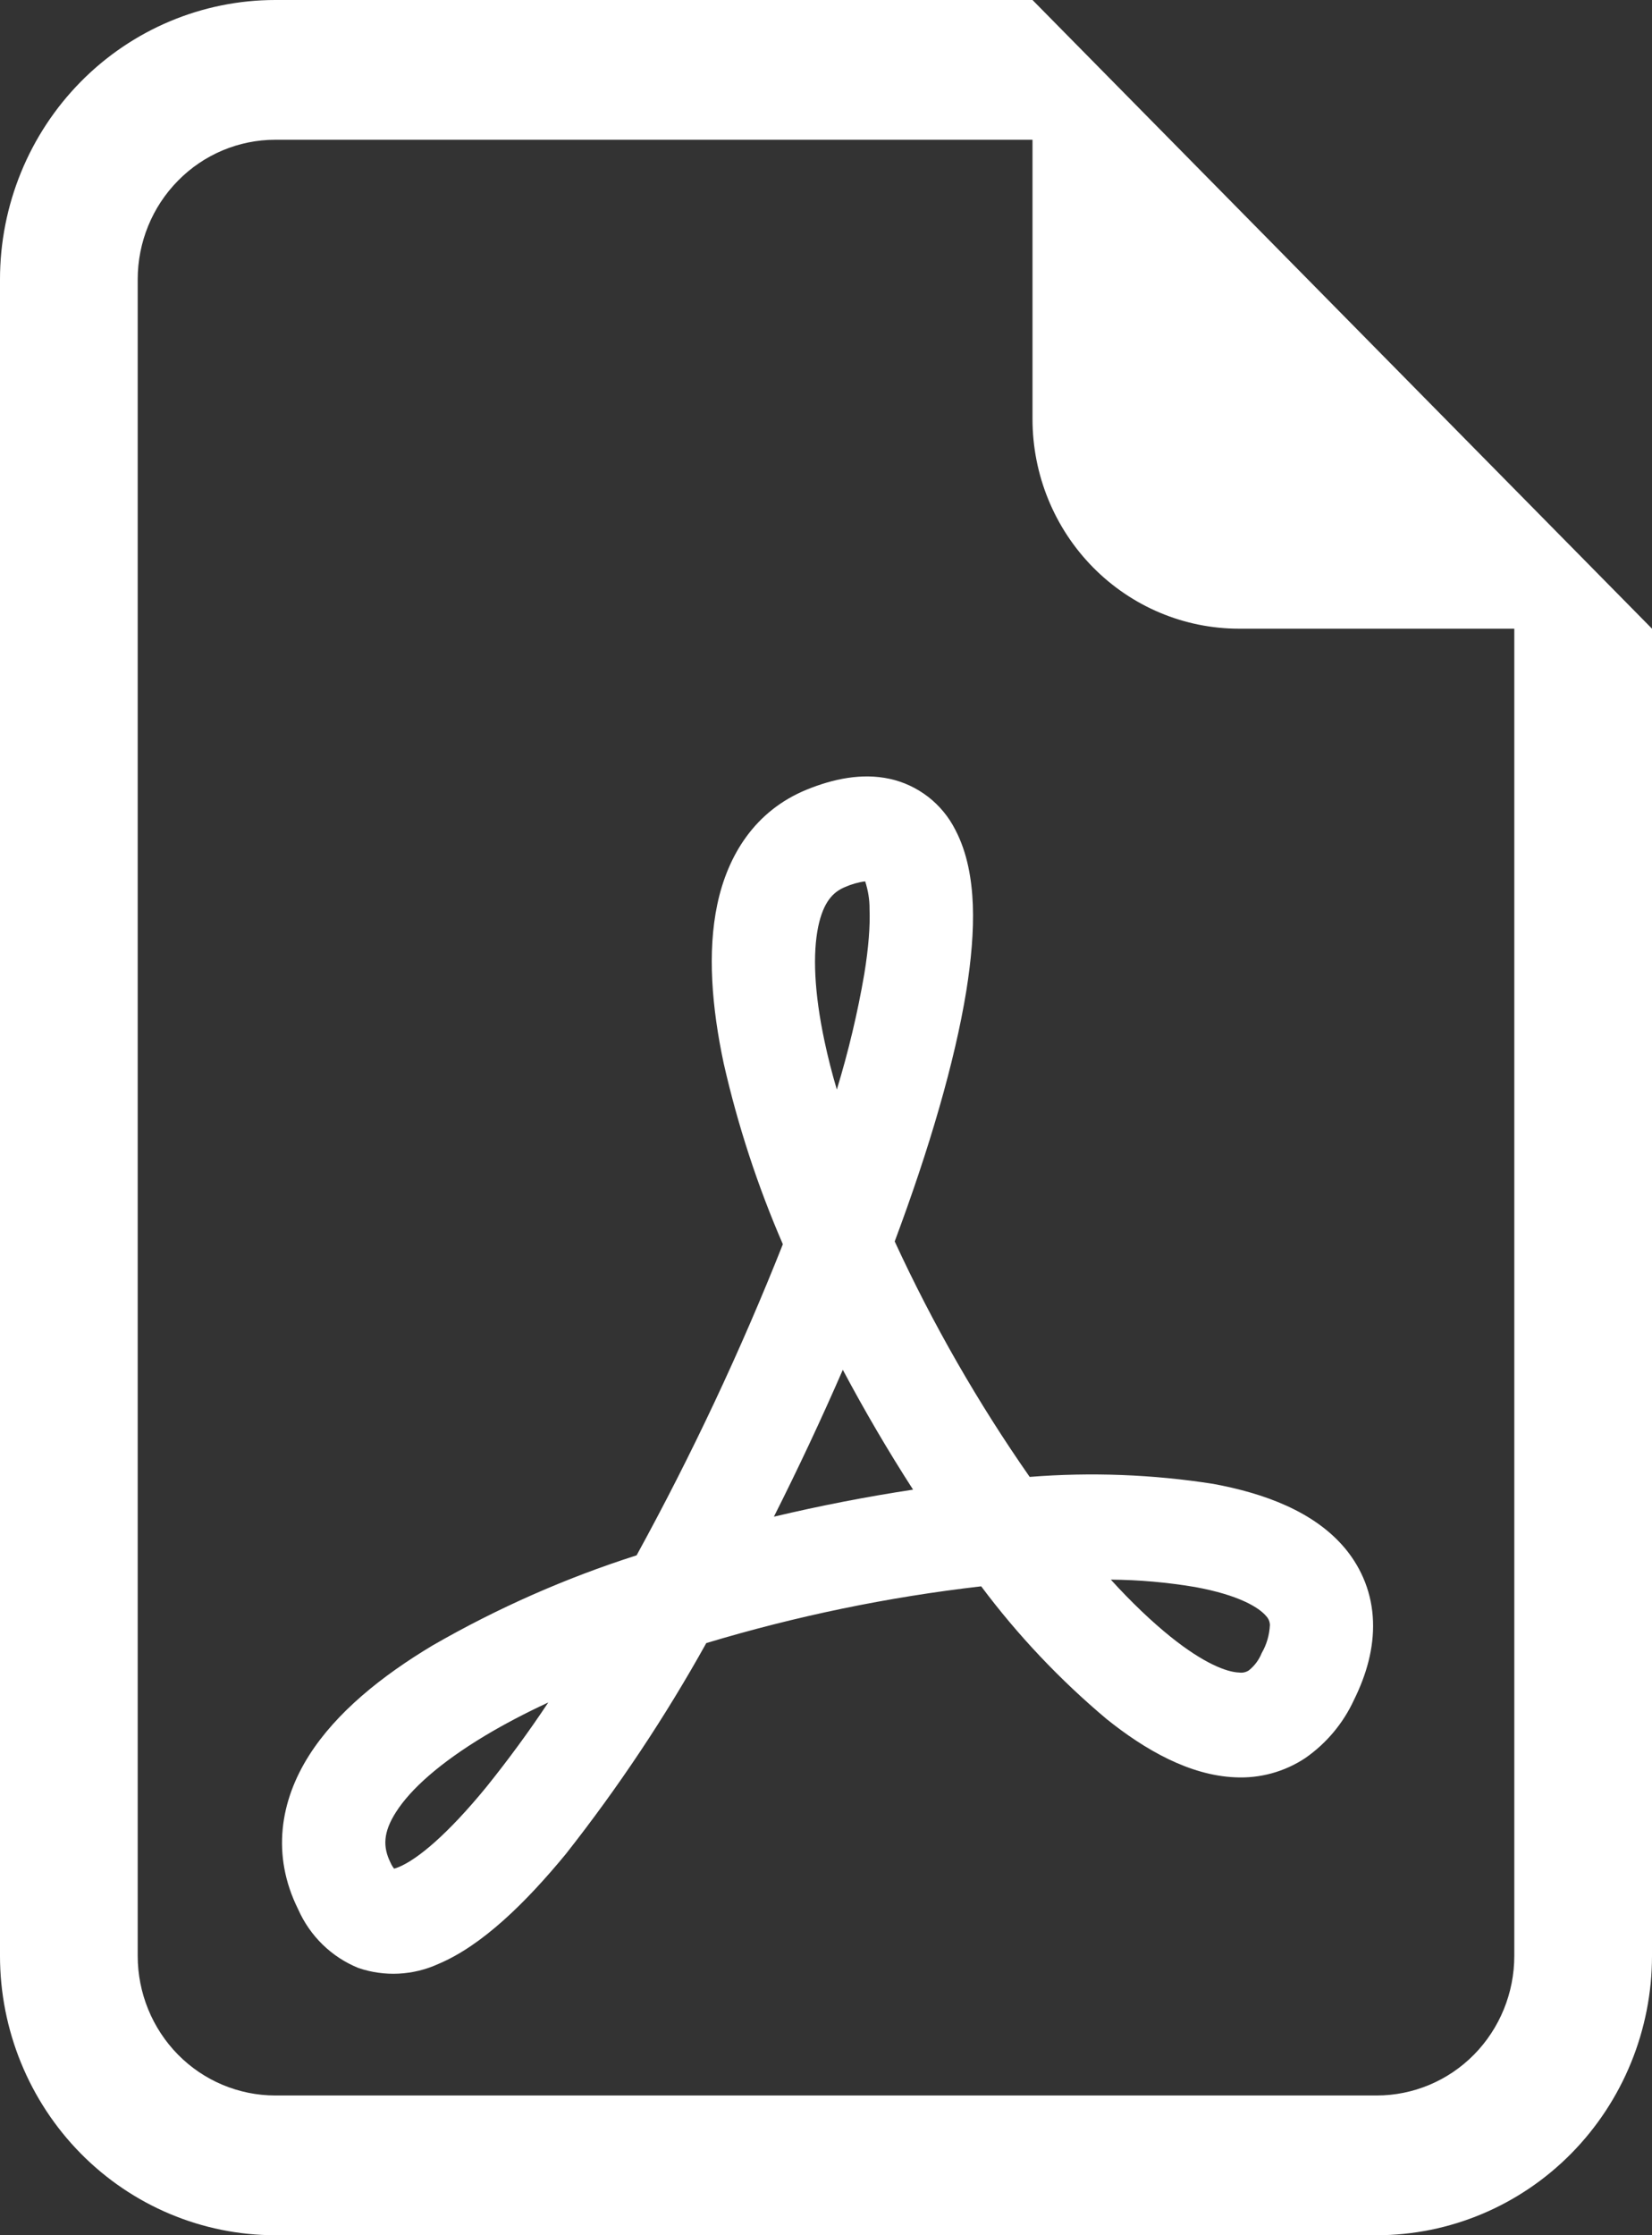 <svg width="17" height="23" viewBox="0 0 17 23" fill="none" xmlns="http://www.w3.org/2000/svg">
<rect x="0" y="0" width="17" height="23" fill="#333333" stroke="none"/>
<path d="M17 20.125V6.469L10.625 0H2.833C2.082 0 1.361 0.303 0.83 0.842C0.299 1.381 0 2.112 0 2.875V20.125C0 20.887 0.299 21.619 0.83 22.158C1.361 22.697 2.082 23 2.833 23H14.167C14.918 23 15.639 22.697 16.17 22.158C16.701 21.619 17 20.887 17 20.125ZM10.625 4.312C10.625 4.884 10.849 5.433 11.247 5.837C11.646 6.242 12.186 6.469 12.75 6.469H15.583V20.125C15.583 20.506 15.434 20.872 15.168 21.142C14.903 21.411 14.542 21.562 14.167 21.562H2.833C2.458 21.562 2.097 21.411 1.832 21.142C1.566 20.872 1.417 20.506 1.417 20.125V2.875C1.417 2.494 1.566 2.128 1.832 1.859C2.097 1.589 2.458 1.438 2.833 1.438H10.625V4.312Z" fill="white"/>
<path d="M3.688 20.25C3.412 20.138 3.19 19.922 3.068 19.646C2.791 19.089 2.883 18.531 3.181 18.062C3.461 17.621 3.926 17.246 4.452 16.931C5.117 16.548 5.821 16.237 6.551 16.004C7.118 14.97 7.621 13.9 8.056 12.803C7.796 12.203 7.592 11.579 7.447 10.941C7.325 10.366 7.278 9.797 7.381 9.308C7.488 8.799 7.77 8.342 8.302 8.125C8.574 8.014 8.869 7.952 9.155 8.014C9.299 8.045 9.434 8.109 9.551 8.199C9.668 8.29 9.764 8.406 9.831 8.539C9.955 8.775 10.001 9.051 10.011 9.312C10.021 9.583 9.994 9.882 9.944 10.195C9.825 10.928 9.562 11.825 9.207 12.774C9.598 13.622 10.063 14.433 10.596 15.197C11.226 15.147 11.861 15.171 12.486 15.269C13.001 15.364 13.525 15.55 13.846 15.938C14.016 16.145 14.119 16.398 14.129 16.682C14.139 16.958 14.062 17.232 13.933 17.492C13.822 17.733 13.649 17.939 13.432 18.09C13.218 18.232 12.965 18.301 12.709 18.288C12.241 18.268 11.783 18.006 11.388 17.689C10.907 17.285 10.474 16.827 10.097 16.323C9.139 16.433 8.192 16.629 7.268 16.907C6.845 17.668 6.361 18.394 5.823 19.077C5.409 19.58 4.96 20.02 4.51 20.209C4.251 20.327 3.957 20.342 3.688 20.25ZM5.642 17.518C5.407 17.627 5.188 17.742 4.991 17.86C4.527 18.139 4.225 18.41 4.075 18.646C3.942 18.854 3.939 19.005 4.018 19.165C4.032 19.197 4.047 19.217 4.055 19.228C4.072 19.224 4.088 19.218 4.105 19.211C4.299 19.13 4.608 18.873 5.004 18.389C5.23 18.108 5.443 17.818 5.642 17.518ZM7.965 15.606C8.438 15.494 8.915 15.401 9.396 15.328C9.138 14.928 8.897 14.516 8.673 14.095C8.451 14.605 8.215 15.108 7.965 15.604V15.606ZM11.43 16.253C11.643 16.487 11.85 16.684 12.046 16.842C12.386 17.115 12.623 17.206 12.752 17.21C12.787 17.215 12.822 17.207 12.851 17.188C12.91 17.141 12.956 17.079 12.984 17.009C13.035 16.921 13.063 16.823 13.068 16.721C13.067 16.687 13.054 16.655 13.031 16.631C12.957 16.541 12.748 16.412 12.297 16.33C12.011 16.282 11.721 16.256 11.43 16.254V16.253ZM8.611 11.213C8.73 10.822 8.825 10.425 8.894 10.022C8.938 9.752 8.955 9.529 8.948 9.354C8.949 9.257 8.933 9.161 8.903 9.069C8.832 9.078 8.763 9.098 8.697 9.127C8.574 9.177 8.474 9.279 8.42 9.534C8.363 9.81 8.377 10.208 8.485 10.715C8.519 10.875 8.561 11.042 8.612 11.213H8.611Z" fill="white"/>
</svg>
